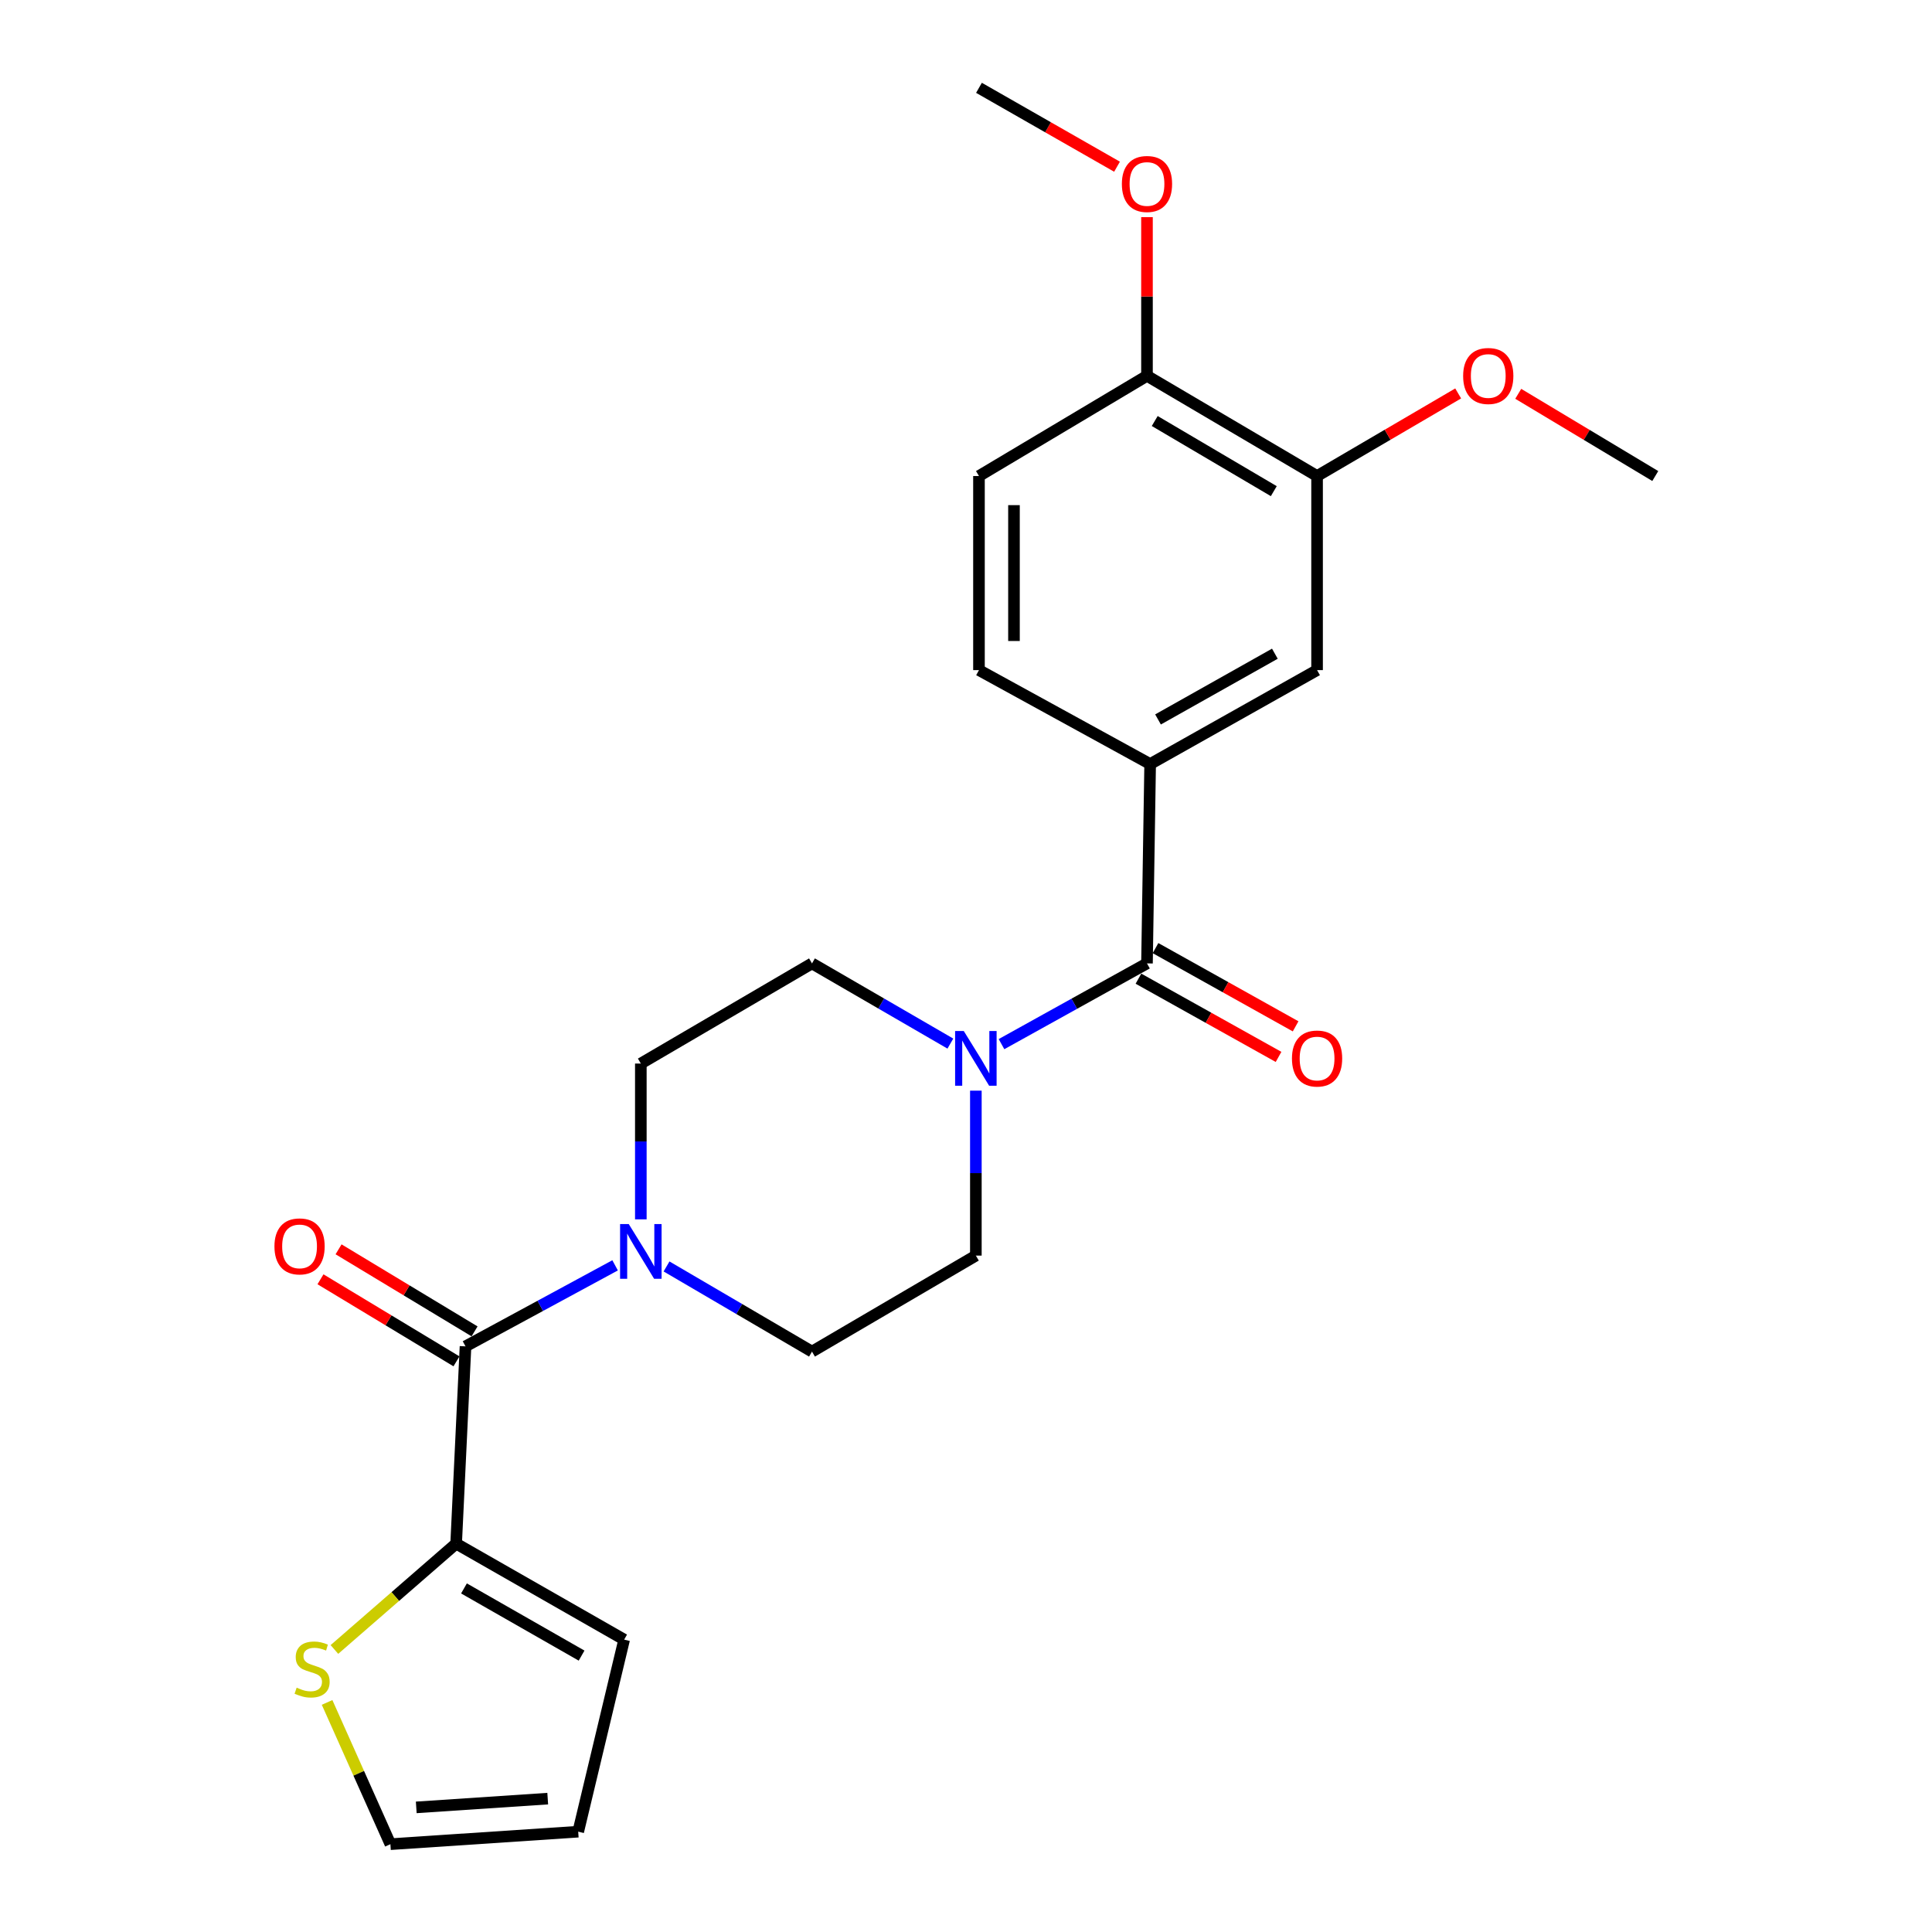 <?xml version='1.0' encoding='iso-8859-1'?>
<svg version='1.1' baseProfile='full'
              xmlns='http://www.w3.org/2000/svg'
                      xmlns:rdkit='http://www.rdkit.org/xml'
                      xmlns:xlink='http://www.w3.org/1999/xlink'
                  xml:space='preserve'
width='1000px' height='1000px' viewBox='0 0 1000 1000'>
<!-- END OF HEADER -->
<rect style='opacity:1.0;fill:#FFFFFF;stroke:none' width='1000' height='1000' x='0' y='0'> </rect>
<path class='bond-1' d='M 593.676,498.651 L 556.026,519.547' style='fill:none;fill-rule:evenodd;stroke:#000000;stroke-width:6px;stroke-linecap:butt;stroke-linejoin:miter;stroke-opacity:1' />
<path class='bond-1' d='M 556.026,519.547 L 518.376,540.443' style='fill:none;fill-rule:evenodd;stroke:#0000FF;stroke-width:6px;stroke-linecap:butt;stroke-linejoin:miter;stroke-opacity:1' />
<path class='bond-4' d='M 593.676,498.651 L 595.316,395.465' style='fill:none;fill-rule:evenodd;stroke:#000000;stroke-width:6px;stroke-linecap:butt;stroke-linejoin:miter;stroke-opacity:1' />
<path class='bond-12' d='M 589.26,506.56 L 625.519,526.806' style='fill:none;fill-rule:evenodd;stroke:#000000;stroke-width:6px;stroke-linecap:butt;stroke-linejoin:miter;stroke-opacity:1' />
<path class='bond-12' d='M 625.519,526.806 L 661.777,547.052' style='fill:none;fill-rule:evenodd;stroke:#FF0000;stroke-width:6px;stroke-linecap:butt;stroke-linejoin:miter;stroke-opacity:1' />
<path class='bond-12' d='M 598.092,490.742 L 634.351,510.988' style='fill:none;fill-rule:evenodd;stroke:#000000;stroke-width:6px;stroke-linecap:butt;stroke-linejoin:miter;stroke-opacity:1' />
<path class='bond-12' d='M 634.351,510.988 L 670.61,531.233' style='fill:none;fill-rule:evenodd;stroke:#FF0000;stroke-width:6px;stroke-linecap:butt;stroke-linejoin:miter;stroke-opacity:1' />
<path class='bond-0' d='M 240.948,696.871 L 279.661,675.905' style='fill:none;fill-rule:evenodd;stroke:#000000;stroke-width:6px;stroke-linecap:butt;stroke-linejoin:miter;stroke-opacity:1' />
<path class='bond-0' d='M 279.661,675.905 L 318.374,654.938' style='fill:none;fill-rule:evenodd;stroke:#0000FF;stroke-width:6px;stroke-linecap:butt;stroke-linejoin:miter;stroke-opacity:1' />
<path class='bond-3' d='M 240.948,696.871 L 236.097,798.981' style='fill:none;fill-rule:evenodd;stroke:#000000;stroke-width:6px;stroke-linecap:butt;stroke-linejoin:miter;stroke-opacity:1' />
<path class='bond-13' d='M 245.628,689.115 L 210.434,667.881' style='fill:none;fill-rule:evenodd;stroke:#000000;stroke-width:6px;stroke-linecap:butt;stroke-linejoin:miter;stroke-opacity:1' />
<path class='bond-13' d='M 210.434,667.881 L 175.241,646.647' style='fill:none;fill-rule:evenodd;stroke:#FF0000;stroke-width:6px;stroke-linecap:butt;stroke-linejoin:miter;stroke-opacity:1' />
<path class='bond-13' d='M 236.268,704.628 L 201.075,683.394' style='fill:none;fill-rule:evenodd;stroke:#000000;stroke-width:6px;stroke-linecap:butt;stroke-linejoin:miter;stroke-opacity:1' />
<path class='bond-13' d='M 201.075,683.394 L 165.882,662.16' style='fill:none;fill-rule:evenodd;stroke:#FF0000;stroke-width:6px;stroke-linecap:butt;stroke-linejoin:miter;stroke-opacity:1' />
<path class='bond-10' d='M 491.913,540.164 L 456.1,519.408' style='fill:none;fill-rule:evenodd;stroke:#0000FF;stroke-width:6px;stroke-linecap:butt;stroke-linejoin:miter;stroke-opacity:1' />
<path class='bond-10' d='M 456.1,519.408 L 420.286,498.651' style='fill:none;fill-rule:evenodd;stroke:#000000;stroke-width:6px;stroke-linecap:butt;stroke-linejoin:miter;stroke-opacity:1' />
<path class='bond-11' d='M 505.104,564.521 L 505.104,607.21' style='fill:none;fill-rule:evenodd;stroke:#0000FF;stroke-width:6px;stroke-linecap:butt;stroke-linejoin:miter;stroke-opacity:1' />
<path class='bond-11' d='M 505.104,607.21 L 505.104,649.898' style='fill:none;fill-rule:evenodd;stroke:#000000;stroke-width:6px;stroke-linecap:butt;stroke-linejoin:miter;stroke-opacity:1' />
<path class='bond-2' d='M 345,655.514 L 382.643,677.552' style='fill:none;fill-rule:evenodd;stroke:#0000FF;stroke-width:6px;stroke-linecap:butt;stroke-linejoin:miter;stroke-opacity:1' />
<path class='bond-2' d='M 382.643,677.552 L 420.286,699.589' style='fill:none;fill-rule:evenodd;stroke:#000000;stroke-width:6px;stroke-linecap:butt;stroke-linejoin:miter;stroke-opacity:1' />
<path class='bond-24' d='M 331.694,631.133 L 331.694,590.815' style='fill:none;fill-rule:evenodd;stroke:#0000FF;stroke-width:6px;stroke-linecap:butt;stroke-linejoin:miter;stroke-opacity:1' />
<path class='bond-24' d='M 331.694,590.815 L 331.694,550.496' style='fill:none;fill-rule:evenodd;stroke:#000000;stroke-width:6px;stroke-linecap:butt;stroke-linejoin:miter;stroke-opacity:1' />
<path class='bond-5' d='M 236.097,798.981 L 204.596,826.373' style='fill:none;fill-rule:evenodd;stroke:#000000;stroke-width:6px;stroke-linecap:butt;stroke-linejoin:miter;stroke-opacity:1' />
<path class='bond-5' d='M 204.596,826.373 L 173.095,853.766' style='fill:none;fill-rule:evenodd;stroke:#CCCC00;stroke-width:6px;stroke-linecap:butt;stroke-linejoin:miter;stroke-opacity:1' />
<path class='bond-14' d='M 236.097,798.981 L 323.058,848.662' style='fill:none;fill-rule:evenodd;stroke:#000000;stroke-width:6px;stroke-linecap:butt;stroke-linejoin:miter;stroke-opacity:1' />
<path class='bond-14' d='M 240.154,822.164 L 301.027,856.94' style='fill:none;fill-rule:evenodd;stroke:#000000;stroke-width:6px;stroke-linecap:butt;stroke-linejoin:miter;stroke-opacity:1' />
<path class='bond-6' d='M 595.316,395.465 L 681.714,346.851' style='fill:none;fill-rule:evenodd;stroke:#000000;stroke-width:6px;stroke-linecap:butt;stroke-linejoin:miter;stroke-opacity:1' />
<path class='bond-6' d='M 599.392,372.384 L 659.871,338.354' style='fill:none;fill-rule:evenodd;stroke:#000000;stroke-width:6px;stroke-linecap:butt;stroke-linejoin:miter;stroke-opacity:1' />
<path class='bond-17' d='M 595.316,395.465 L 506.714,346.851' style='fill:none;fill-rule:evenodd;stroke:#000000;stroke-width:6px;stroke-linecap:butt;stroke-linejoin:miter;stroke-opacity:1' />
<path class='bond-16' d='M 169.302,881.174 L 185.689,917.86' style='fill:none;fill-rule:evenodd;stroke:#CCCC00;stroke-width:6px;stroke-linecap:butt;stroke-linejoin:miter;stroke-opacity:1' />
<path class='bond-16' d='M 185.689,917.86 L 202.077,954.545' style='fill:none;fill-rule:evenodd;stroke:#000000;stroke-width:6px;stroke-linecap:butt;stroke-linejoin:miter;stroke-opacity:1' />
<path class='bond-7' d='M 681.714,346.851 L 681.714,246.392' style='fill:none;fill-rule:evenodd;stroke:#000000;stroke-width:6px;stroke-linecap:butt;stroke-linejoin:miter;stroke-opacity:1' />
<path class='bond-20' d='M 681.714,246.392 L 718.232,225.016' style='fill:none;fill-rule:evenodd;stroke:#000000;stroke-width:6px;stroke-linecap:butt;stroke-linejoin:miter;stroke-opacity:1' />
<path class='bond-20' d='M 718.232,225.016 L 754.75,203.639' style='fill:none;fill-rule:evenodd;stroke:#FF0000;stroke-width:6px;stroke-linecap:butt;stroke-linejoin:miter;stroke-opacity:1' />
<path class='bond-25' d='M 681.714,246.392 L 593.676,194.527' style='fill:none;fill-rule:evenodd;stroke:#000000;stroke-width:6px;stroke-linecap:butt;stroke-linejoin:miter;stroke-opacity:1' />
<path class='bond-25' d='M 659.313,254.222 L 597.686,217.917' style='fill:none;fill-rule:evenodd;stroke:#000000;stroke-width:6px;stroke-linecap:butt;stroke-linejoin:miter;stroke-opacity:1' />
<path class='bond-8' d='M 420.286,699.589 L 505.104,649.898' style='fill:none;fill-rule:evenodd;stroke:#000000;stroke-width:6px;stroke-linecap:butt;stroke-linejoin:miter;stroke-opacity:1' />
<path class='bond-9' d='M 331.694,550.496 L 420.286,498.651' style='fill:none;fill-rule:evenodd;stroke:#000000;stroke-width:6px;stroke-linecap:butt;stroke-linejoin:miter;stroke-opacity:1' />
<path class='bond-18' d='M 323.058,848.662 L 299.285,948.074' style='fill:none;fill-rule:evenodd;stroke:#000000;stroke-width:6px;stroke-linecap:butt;stroke-linejoin:miter;stroke-opacity:1' />
<path class='bond-15' d='M 593.676,194.527 L 506.714,246.392' style='fill:none;fill-rule:evenodd;stroke:#000000;stroke-width:6px;stroke-linecap:butt;stroke-linejoin:miter;stroke-opacity:1' />
<path class='bond-21' d='M 593.676,194.527 L 593.676,153.459' style='fill:none;fill-rule:evenodd;stroke:#000000;stroke-width:6px;stroke-linecap:butt;stroke-linejoin:miter;stroke-opacity:1' />
<path class='bond-21' d='M 593.676,153.459 L 593.676,112.39' style='fill:none;fill-rule:evenodd;stroke:#FF0000;stroke-width:6px;stroke-linecap:butt;stroke-linejoin:miter;stroke-opacity:1' />
<path class='bond-26' d='M 202.077,954.545 L 299.285,948.074' style='fill:none;fill-rule:evenodd;stroke:#000000;stroke-width:6px;stroke-linecap:butt;stroke-linejoin:miter;stroke-opacity:1' />
<path class='bond-26' d='M 215.455,935.498 L 283.5,930.967' style='fill:none;fill-rule:evenodd;stroke:#000000;stroke-width:6px;stroke-linecap:butt;stroke-linejoin:miter;stroke-opacity:1' />
<path class='bond-19' d='M 506.714,346.851 L 506.714,246.392' style='fill:none;fill-rule:evenodd;stroke:#000000;stroke-width:6px;stroke-linecap:butt;stroke-linejoin:miter;stroke-opacity:1' />
<path class='bond-19' d='M 524.831,331.782 L 524.831,261.461' style='fill:none;fill-rule:evenodd;stroke:#000000;stroke-width:6px;stroke-linecap:butt;stroke-linejoin:miter;stroke-opacity:1' />
<path class='bond-22' d='M 785.837,203.839 L 821.301,225.115' style='fill:none;fill-rule:evenodd;stroke:#FF0000;stroke-width:6px;stroke-linecap:butt;stroke-linejoin:miter;stroke-opacity:1' />
<path class='bond-22' d='M 821.301,225.115 L 856.765,246.392' style='fill:none;fill-rule:evenodd;stroke:#000000;stroke-width:6px;stroke-linecap:butt;stroke-linejoin:miter;stroke-opacity:1' />
<path class='bond-23' d='M 578.172,86.286 L 542.443,65.87' style='fill:none;fill-rule:evenodd;stroke:#FF0000;stroke-width:6px;stroke-linecap:butt;stroke-linejoin:miter;stroke-opacity:1' />
<path class='bond-23' d='M 542.443,65.87 L 506.714,45.455' style='fill:none;fill-rule:evenodd;stroke:#000000;stroke-width:6px;stroke-linecap:butt;stroke-linejoin:miter;stroke-opacity:1' />
<path  class='atom-2' d='M 498.844 533.649
L 508.124 548.649
Q 509.044 550.129, 510.524 552.809
Q 512.004 555.489, 512.084 555.649
L 512.084 533.649
L 515.844 533.649
L 515.844 561.969
L 511.964 561.969
L 502.004 545.569
Q 500.844 543.649, 499.604 541.449
Q 498.404 539.249, 498.044 538.569
L 498.044 561.969
L 494.364 561.969
L 494.364 533.649
L 498.844 533.649
' fill='#0000FF'/>
<path  class='atom-3' d='M 325.434 633.564
L 334.714 648.564
Q 335.634 650.044, 337.114 652.724
Q 338.594 655.404, 338.674 655.564
L 338.674 633.564
L 342.434 633.564
L 342.434 661.884
L 338.554 661.884
L 328.594 645.484
Q 327.434 643.564, 326.194 641.364
Q 324.994 639.164, 324.634 638.484
L 324.634 661.884
L 320.954 661.884
L 320.954 633.564
L 325.434 633.564
' fill='#0000FF'/>
<path  class='atom-6' d='M 153.545 873.529
Q 153.865 873.649, 155.185 874.209
Q 156.505 874.769, 157.945 875.129
Q 159.425 875.449, 160.865 875.449
Q 163.545 875.449, 165.105 874.169
Q 166.665 872.849, 166.665 870.569
Q 166.665 869.009, 165.865 868.049
Q 165.105 867.089, 163.905 866.569
Q 162.705 866.049, 160.705 865.449
Q 158.185 864.689, 156.665 863.969
Q 155.185 863.249, 154.105 861.729
Q 153.065 860.209, 153.065 857.649
Q 153.065 854.089, 155.465 851.889
Q 157.905 849.689, 162.705 849.689
Q 165.985 849.689, 169.705 851.249
L 168.785 854.329
Q 165.385 852.929, 162.825 852.929
Q 160.065 852.929, 158.545 854.089
Q 157.025 855.209, 157.065 857.169
Q 157.065 858.689, 157.825 859.609
Q 158.625 860.529, 159.745 861.049
Q 160.905 861.569, 162.825 862.169
Q 165.385 862.969, 166.905 863.769
Q 168.425 864.569, 169.505 866.209
Q 170.625 867.809, 170.625 870.569
Q 170.625 874.489, 167.985 876.609
Q 165.385 878.689, 161.025 878.689
Q 158.505 878.689, 156.585 878.129
Q 154.705 877.609, 152.465 876.689
L 153.545 873.529
' fill='#CCCC00'/>
<path  class='atom-13' d='M 668.714 547.889
Q 668.714 541.089, 672.074 537.289
Q 675.434 533.489, 681.714 533.489
Q 687.994 533.489, 691.354 537.289
Q 694.714 541.089, 694.714 547.889
Q 694.714 554.769, 691.314 558.689
Q 687.914 562.569, 681.714 562.569
Q 675.474 562.569, 672.074 558.689
Q 668.714 554.809, 668.714 547.889
M 681.714 559.369
Q 686.034 559.369, 688.354 556.489
Q 690.714 553.569, 690.714 547.889
Q 690.714 542.329, 688.354 539.529
Q 686.034 536.689, 681.714 536.689
Q 677.394 536.689, 675.034 539.489
Q 672.714 542.289, 672.714 547.889
Q 672.714 553.609, 675.034 556.489
Q 677.394 559.369, 681.714 559.369
' fill='#FF0000'/>
<path  class='atom-14' d='M 142.053 645.127
Q 142.053 638.327, 145.413 634.527
Q 148.773 630.727, 155.053 630.727
Q 161.333 630.727, 164.693 634.527
Q 168.053 638.327, 168.053 645.127
Q 168.053 652.007, 164.653 655.927
Q 161.253 659.807, 155.053 659.807
Q 148.813 659.807, 145.413 655.927
Q 142.053 652.047, 142.053 645.127
M 155.053 656.607
Q 159.373 656.607, 161.693 653.727
Q 164.053 650.807, 164.053 645.127
Q 164.053 639.567, 161.693 636.767
Q 159.373 633.927, 155.053 633.927
Q 150.733 633.927, 148.373 636.727
Q 146.053 639.527, 146.053 645.127
Q 146.053 650.847, 148.373 653.727
Q 150.733 656.607, 155.053 656.607
' fill='#FF0000'/>
<path  class='atom-21' d='M 757.317 194.607
Q 757.317 187.807, 760.677 184.007
Q 764.037 180.207, 770.317 180.207
Q 776.597 180.207, 779.957 184.007
Q 783.317 187.807, 783.317 194.607
Q 783.317 201.487, 779.917 205.407
Q 776.517 209.287, 770.317 209.287
Q 764.077 209.287, 760.677 205.407
Q 757.317 201.527, 757.317 194.607
M 770.317 206.087
Q 774.637 206.087, 776.957 203.207
Q 779.317 200.287, 779.317 194.607
Q 779.317 189.047, 776.957 186.247
Q 774.637 183.407, 770.317 183.407
Q 765.997 183.407, 763.637 186.207
Q 761.317 189.007, 761.317 194.607
Q 761.317 200.327, 763.637 203.207
Q 765.997 206.087, 770.317 206.087
' fill='#FF0000'/>
<path  class='atom-22' d='M 580.676 95.225
Q 580.676 88.425, 584.036 84.625
Q 587.396 80.825, 593.676 80.825
Q 599.956 80.825, 603.316 84.625
Q 606.676 88.425, 606.676 95.225
Q 606.676 102.105, 603.276 106.025
Q 599.876 109.905, 593.676 109.905
Q 587.436 109.905, 584.036 106.025
Q 580.676 102.145, 580.676 95.225
M 593.676 106.705
Q 597.996 106.705, 600.316 103.825
Q 602.676 100.905, 602.676 95.225
Q 602.676 89.665, 600.316 86.865
Q 597.996 84.025, 593.676 84.025
Q 589.356 84.025, 586.996 86.825
Q 584.676 89.625, 584.676 95.225
Q 584.676 100.945, 586.996 103.825
Q 589.356 106.705, 593.676 106.705
' fill='#FF0000'/>
</svg>
